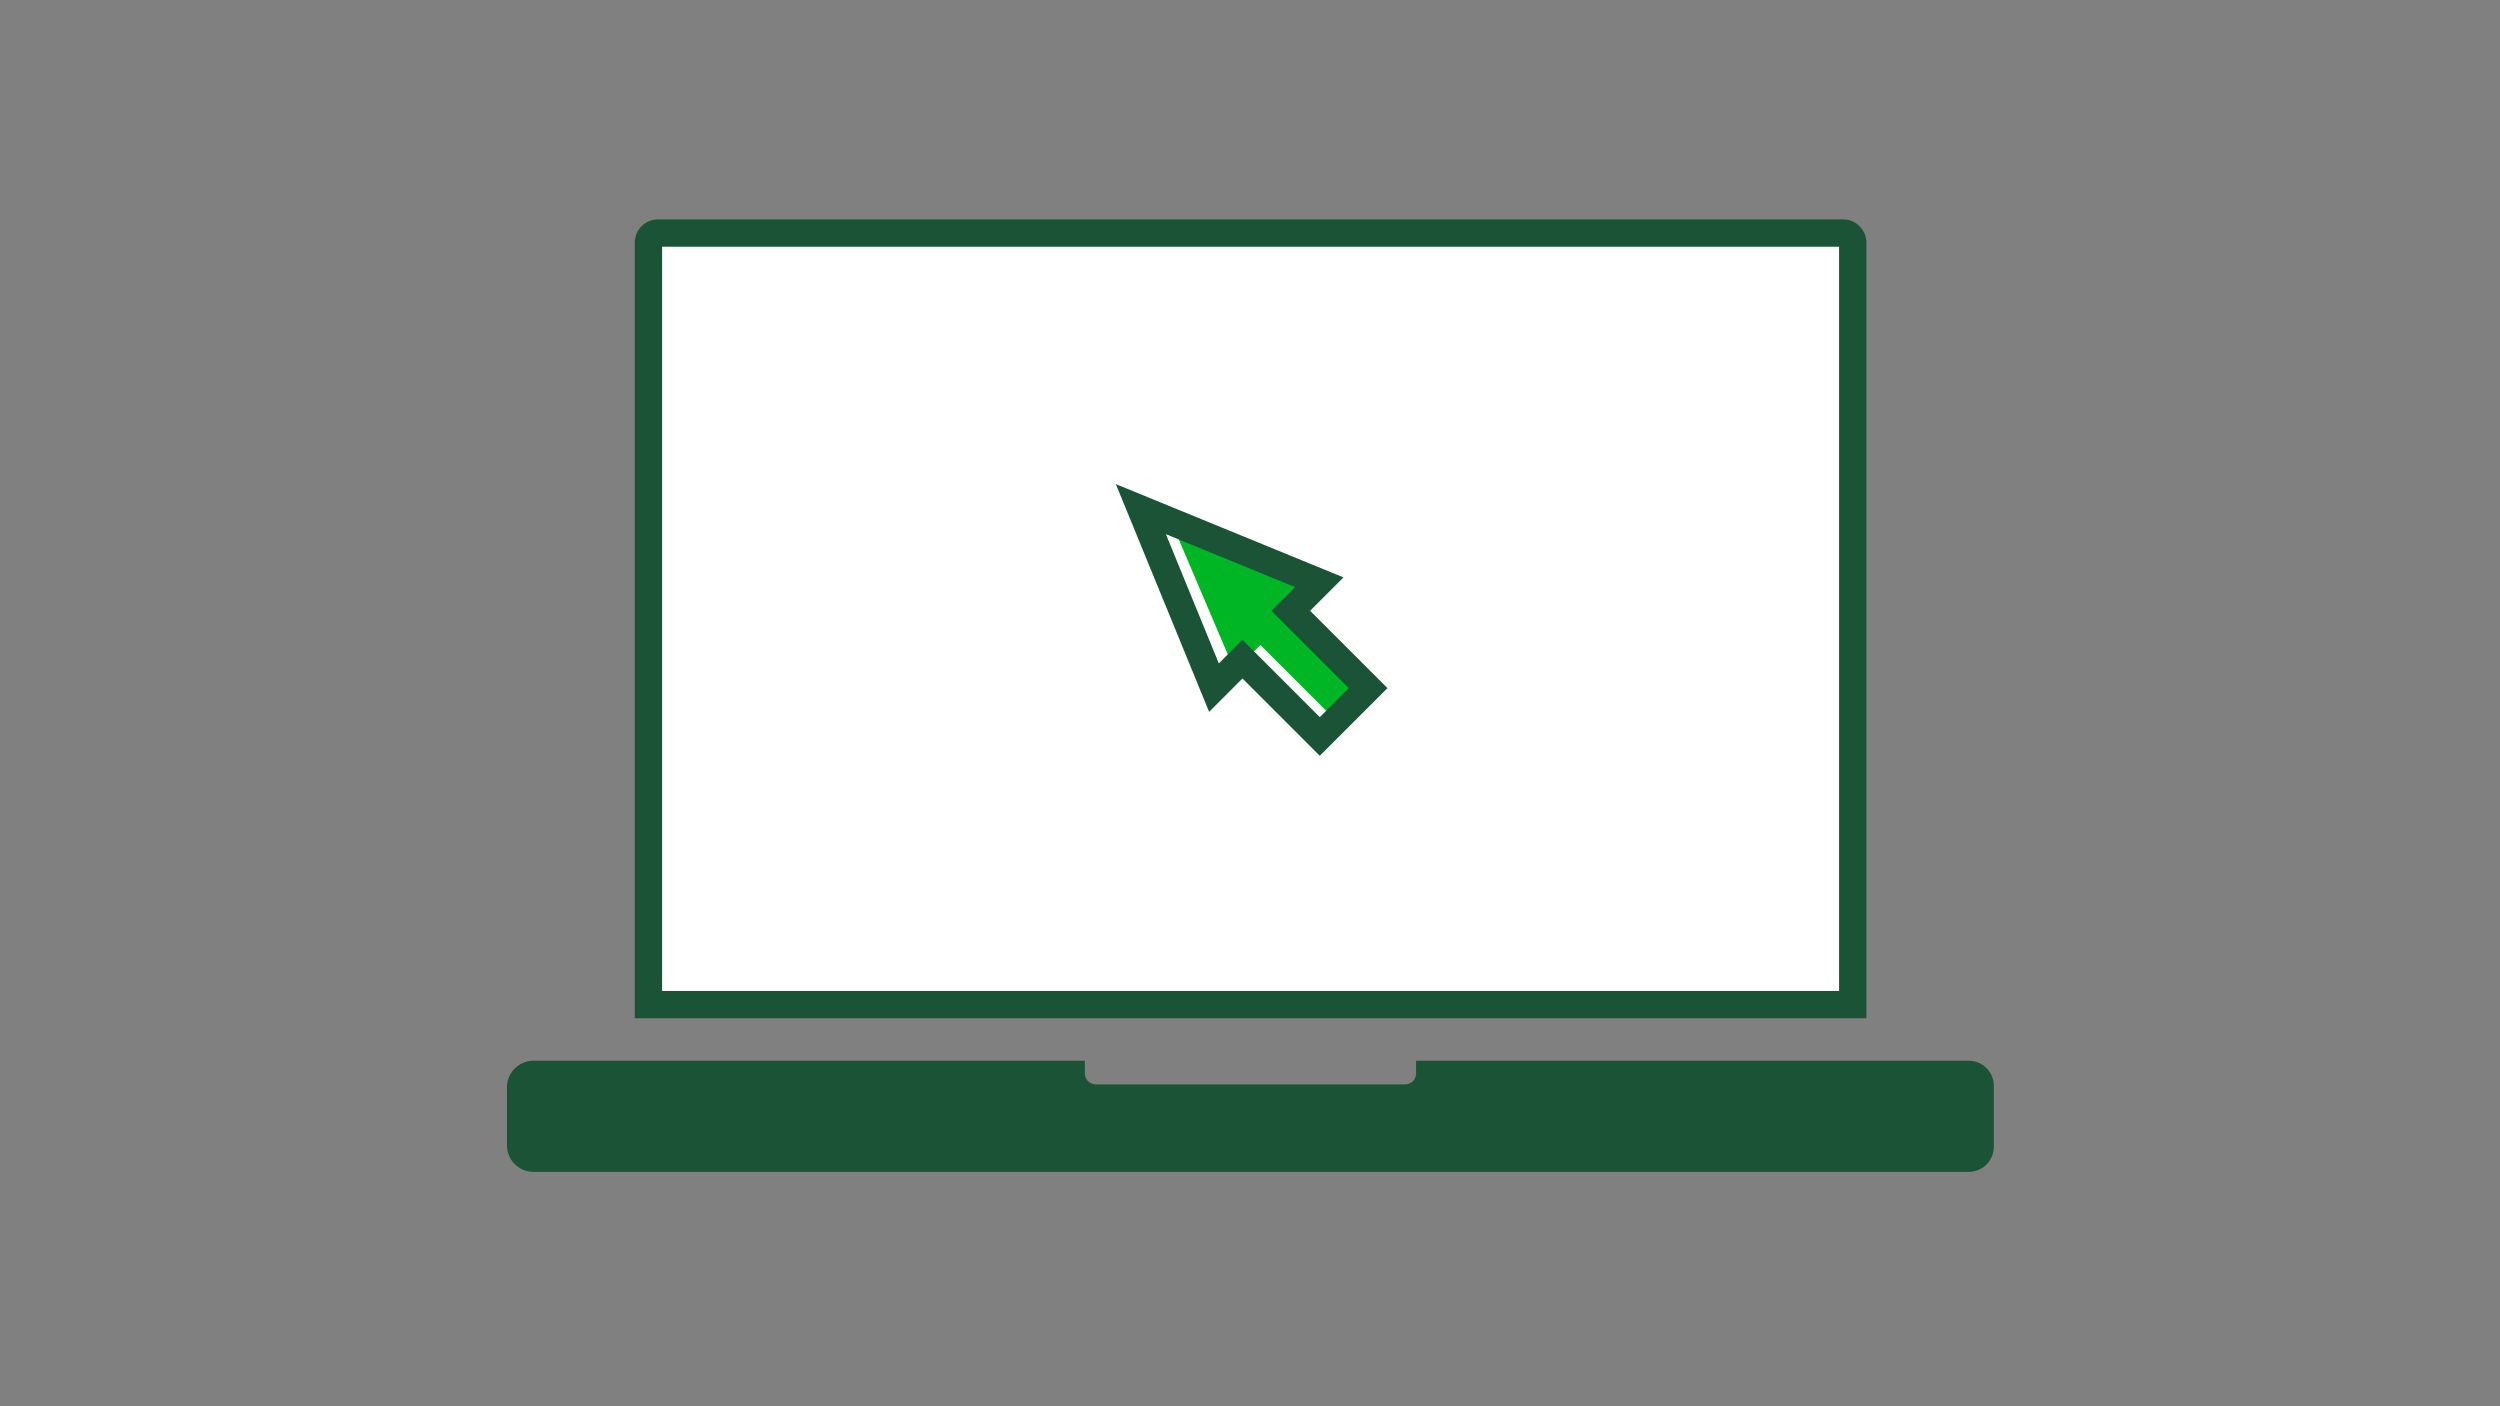 <svg xmlns="http://www.w3.org/2000/svg" viewBox="0 0 320 180"><rect x="0" y="0" width="320" height="180" fill="#808080" stroke="none"/><title>applyOnline-320x180</title><g id="FLT_ART_WORKS" data-name="FLT ART WORKS"><path d="M84.22,29.83H235.91a1.24,1.24,0,0,1,1.24,1.24v97.52a0,0,0,0,1,0,0H83a0,0,0,0,1,0,0V31.07A1.24,1.24,0,0,1,84.22,29.83Z" style="fill:#fff"/><polygon points="168.98 74.91 149.56 65.94 158.04 85.85 161.33 82.56 170.26 91.48 174.62 87.13 165.69 78.2 168.98 74.91" style="fill:#00b624"/><path d="M84.22,29.83H235.91a1.24,1.24,0,0,1,1.24,1.24v97.52a0,0,0,0,1,0,0H83a0,0,0,0,1,0,0V31.07A1.24,1.24,0,0,1,84.22,29.83Z" style="fill:none;stroke:#1a5336;stroke-linecap:square;stroke-miterlimit:10;stroke-width:3.5px"/><path d="M252,135.77H181.26v1.63a1.41,1.41,0,0,1-1.41,1.4H140.27a1.41,1.41,0,0,1-1.41-1.4v-1.63H68.3a3.41,3.41,0,0,0-3.41,3.41v7.45A3.41,3.41,0,0,0,68.3,150H252a3.22,3.22,0,0,0,3.21-3.22V139A3.22,3.22,0,0,0,252,135.77Z" style="fill:#1a5336"/><polygon points="168.87 74.53 146.03 65.17 155.39 88.02 159.03 84.37 168.93 94.27 175.12 88.08 165.22 78.18 168.87 74.53" style="fill:none;stroke:#1a5336;stroke-linecap:square;stroke-miterlimit:10;stroke-width:3.5px"/></g></svg>